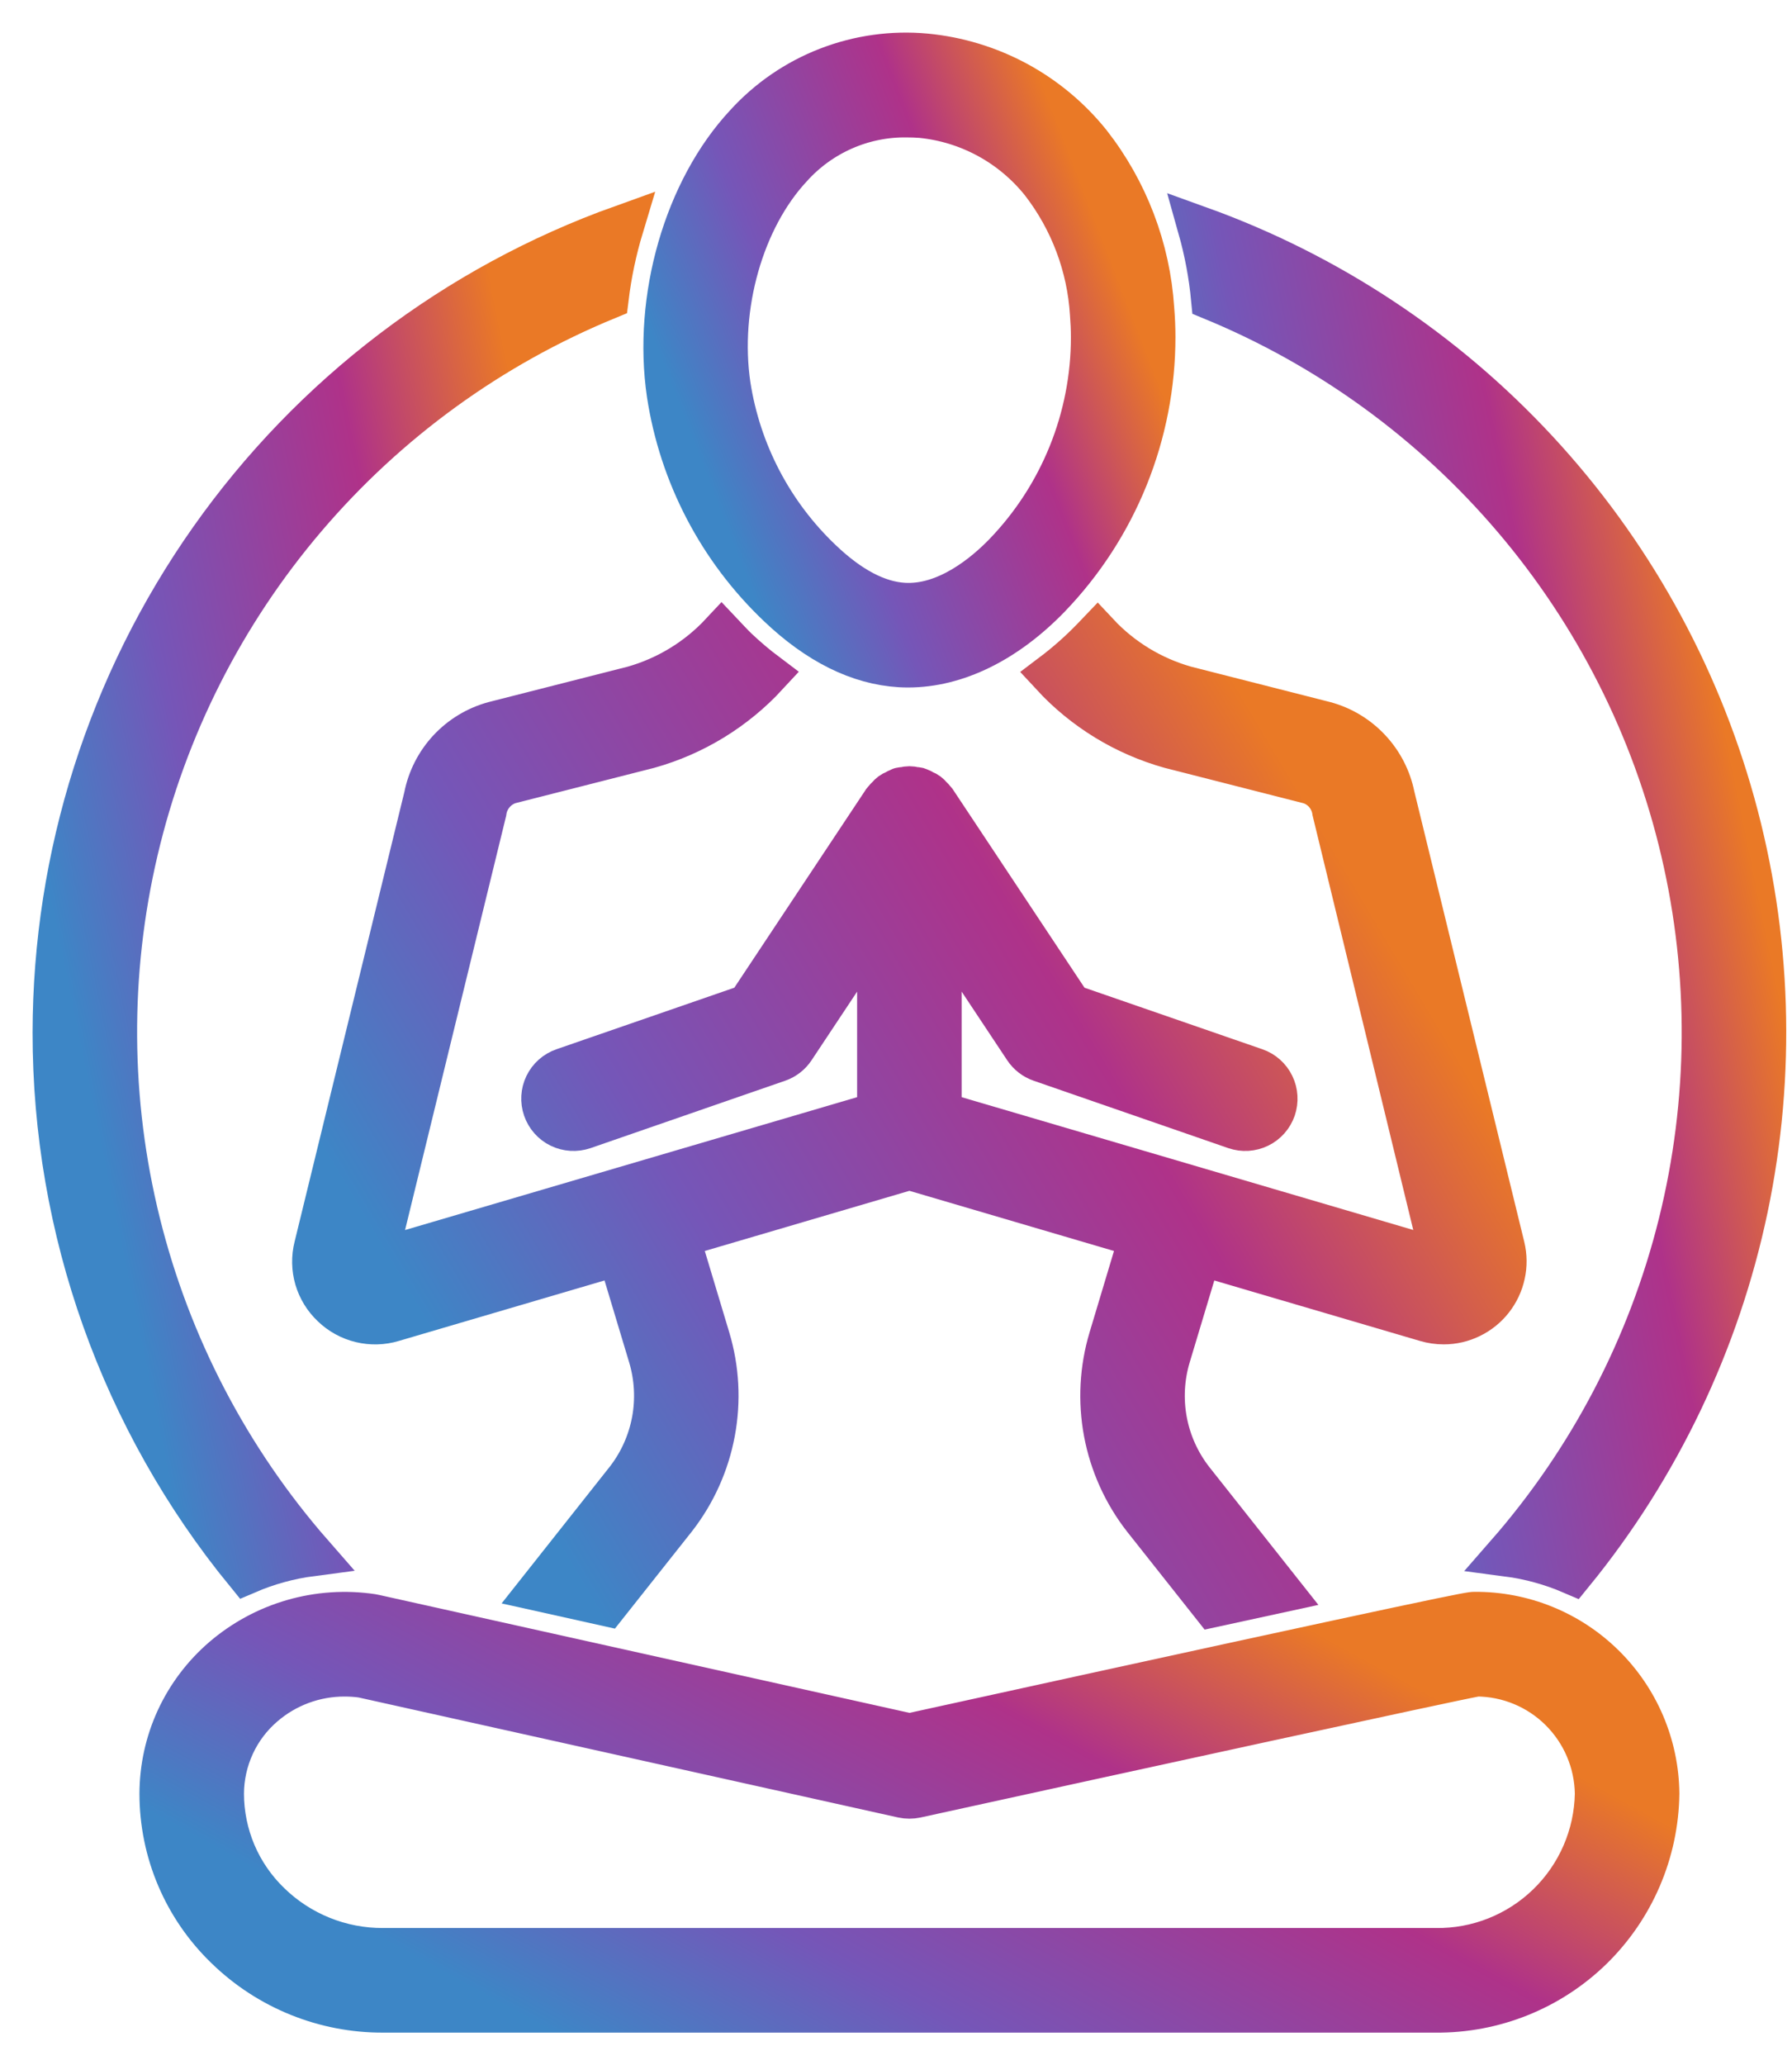 <svg width="33" height="38" viewBox="0 0 33 38" fill="none" xmlns="http://www.w3.org/2000/svg">
<path d="M30.526 33.008C30.517 32.121 30.156 31.275 29.523 30.654C28.891 30.033 28.038 29.688 27.152 29.695C27.072 29.695 26.951 29.695 16.748 31.932L6.893 29.742C6.88 29.739 6.867 29.736 6.853 29.734C6.367 29.661 5.87 29.694 5.398 29.83C4.925 29.966 4.487 30.203 4.114 30.523C3.756 30.831 3.468 31.212 3.27 31.64C3.072 32.069 2.97 32.535 2.968 33.008C2.968 33.537 3.074 34.06 3.281 34.547C3.488 35.034 3.791 35.474 4.172 35.841C4.944 36.593 5.98 37.012 7.058 37.007H26.436C27.508 37.017 28.541 36.602 29.308 35.853C30.074 35.103 30.512 34.08 30.526 33.008ZM4.957 35.036C4.684 34.773 4.467 34.459 4.318 34.11C4.17 33.761 4.093 33.386 4.093 33.008C4.094 32.697 4.163 32.391 4.293 32.109C4.423 31.827 4.613 31.577 4.849 31.375C5.265 31.017 5.796 30.821 6.346 30.822C6.454 30.822 6.562 30.829 6.67 30.844L16.625 33.057C16.705 33.074 16.788 33.074 16.868 33.057C20.76 32.204 26.626 30.925 27.193 30.821C27.774 30.824 28.331 31.054 28.743 31.463C29.156 31.872 29.392 32.427 29.401 33.008C29.388 33.782 29.068 34.519 28.513 35.057C27.957 35.596 27.21 35.893 26.436 35.882H7.058C6.274 35.886 5.52 35.583 4.957 35.036Z" fill="url(#paint0_linear_7368_3030)" stroke="url(#paint1_linear_7368_3030)" stroke-width="0.8"/>
<path d="M22.093 23.069L26.262 24.294C26.367 24.325 26.477 24.341 26.587 24.341C26.757 24.341 26.925 24.302 27.078 24.227C27.232 24.152 27.366 24.044 27.471 23.91C27.576 23.776 27.65 23.62 27.686 23.453C27.723 23.287 27.721 23.114 27.681 22.949L25.655 14.654C25.591 14.335 25.44 14.04 25.217 13.802C24.995 13.564 24.711 13.393 24.397 13.308L21.826 12.654C21.207 12.478 20.649 12.138 20.21 11.669C20.181 11.699 20.154 11.73 20.126 11.76C19.895 11.999 19.646 12.219 19.381 12.419C19.967 13.053 20.717 13.511 21.548 13.744L24.119 14.399C24.236 14.436 24.339 14.506 24.418 14.6C24.496 14.694 24.547 14.808 24.564 14.929L26.578 23.215L17.309 20.491V16.924L18.881 19.291C18.95 19.394 19.049 19.471 19.166 19.511L22.749 20.751C22.89 20.799 23.044 20.79 23.178 20.725C23.312 20.66 23.415 20.544 23.464 20.403C23.512 20.262 23.503 20.108 23.438 19.974C23.373 19.84 23.258 19.737 23.117 19.688L19.713 18.511L17.215 14.75C17.213 14.746 17.208 14.743 17.205 14.739C17.186 14.714 17.164 14.691 17.14 14.669C17.106 14.625 17.061 14.591 17.009 14.572C16.982 14.555 16.953 14.541 16.923 14.53C16.918 14.528 16.914 14.524 16.91 14.523C16.887 14.518 16.864 14.515 16.841 14.514C16.779 14.497 16.715 14.497 16.654 14.514C16.63 14.515 16.607 14.518 16.584 14.523C16.579 14.524 16.576 14.528 16.571 14.53C16.542 14.541 16.514 14.555 16.487 14.571C16.435 14.591 16.389 14.624 16.355 14.668C16.331 14.69 16.308 14.714 16.288 14.739C16.286 14.743 16.281 14.746 16.279 14.75L13.781 18.511L10.377 19.688C10.236 19.737 10.12 19.84 10.055 19.974C9.99 20.108 9.981 20.262 10.03 20.403C10.079 20.544 10.181 20.66 10.315 20.725C10.449 20.79 10.604 20.799 10.745 20.751L14.328 19.511C14.444 19.471 14.544 19.394 14.612 19.291L16.184 16.924V20.491L6.906 23.216L8.928 14.937C8.944 14.814 8.995 14.699 9.074 14.604C9.153 14.508 9.257 14.437 9.375 14.398L11.946 13.744C12.778 13.511 13.529 13.051 14.116 12.416C13.923 12.271 13.739 12.115 13.563 11.949C13.468 11.857 13.38 11.76 13.289 11.664C12.849 12.135 12.289 12.477 11.668 12.654L9.097 13.308C8.782 13.394 8.497 13.566 8.274 13.805C8.051 14.045 7.9 14.341 7.837 14.662L5.813 22.949C5.765 23.14 5.769 23.341 5.824 23.531C5.88 23.72 5.985 23.891 6.129 24.027C6.272 24.165 6.45 24.263 6.644 24.31C6.838 24.357 7.041 24.352 7.232 24.294L11.401 23.069L11.969 24.957C12.085 25.344 12.107 25.752 12.034 26.148C11.96 26.544 11.793 26.918 11.546 27.236L9.947 29.256L11.166 29.527L12.431 27.931C12.789 27.47 13.031 26.93 13.138 26.357C13.245 25.783 13.214 25.192 13.046 24.634L12.48 22.752L16.747 21.498L21.013 22.752L20.448 24.634C20.28 25.193 20.249 25.785 20.356 26.359C20.464 26.933 20.707 27.474 21.066 27.935L22.342 29.546C22.79 29.448 23.2 29.359 23.566 29.28L21.951 27.24C21.703 26.921 21.535 26.547 21.461 26.151C21.387 25.753 21.409 25.345 21.525 24.958L22.093 23.069Z" fill="url(#paint2_linear_7368_3030)" stroke="url(#paint3_linear_7368_3030)" stroke-width="0.8"/>
<path d="M16.575 12.248C16.625 12.251 16.675 12.252 16.725 12.252C17.604 12.252 18.519 11.805 19.318 10.98C20.555 9.696 21.246 7.983 21.246 6.201C21.246 6.03 21.238 5.857 21.224 5.685C21.152 4.577 20.748 3.517 20.064 2.643C19.696 2.185 19.239 1.804 18.722 1.525C18.204 1.246 17.636 1.073 17.05 1.017C16.437 0.96 15.818 1.046 15.243 1.269C14.669 1.491 14.154 1.845 13.739 2.301C12.625 3.497 12.05 5.487 12.31 7.251C12.537 8.736 13.251 10.103 14.34 11.138C15.065 11.83 15.817 12.203 16.575 12.248ZM14.562 3.067C14.831 2.767 15.162 2.528 15.531 2.366C15.9 2.204 16.299 2.123 16.702 2.129C16.789 2.129 16.877 2.132 16.966 2.139C17.399 2.182 17.819 2.312 18.201 2.52C18.583 2.728 18.919 3.011 19.191 3.351C19.731 4.05 20.049 4.895 20.103 5.777C20.114 5.919 20.121 6.062 20.121 6.205C20.121 7.694 19.543 9.125 18.51 10.197C18.155 10.564 17.439 11.173 16.641 11.125C16.157 11.096 15.644 10.827 15.117 10.324C14.209 9.463 13.613 8.324 13.422 7.088C13.21 5.643 13.668 4.027 14.562 3.067Z" fill="url(#paint4_linear_7368_3030)" stroke="url(#paint5_linear_7368_3030)" stroke-width="0.8"/>
<path d="M22.089 4.195C22.209 4.621 22.291 5.057 22.333 5.497C24.479 6.382 26.383 7.766 27.887 9.534C29.391 11.301 30.453 13.402 30.983 15.662C31.513 17.922 31.497 20.276 30.936 22.528C30.375 24.78 29.286 26.867 27.757 28.614C28.169 28.668 28.572 28.779 28.953 28.943C30.543 26.994 31.642 24.691 32.159 22.23C32.675 19.768 32.594 17.218 31.922 14.794C31.249 12.37 30.006 10.142 28.295 8.298C26.584 6.454 24.456 5.047 22.089 4.195Z" fill="url(#paint6_linear_7368_3030)" stroke="url(#paint7_linear_7368_3030)" stroke-width="0.8"/>
<path d="M1 19.001C0.997 22.623 2.248 26.134 4.541 28.937C4.923 28.773 5.326 28.662 5.738 28.608C4.208 26.86 3.118 24.772 2.557 22.518C1.996 20.264 1.981 17.908 2.513 15.647C3.045 13.386 4.109 11.284 5.616 9.517C7.123 7.749 9.029 6.366 11.178 5.483C11.232 5.039 11.325 4.6 11.454 4.172C8.397 5.267 5.752 7.279 3.881 9.933C2.01 12.587 1.004 15.754 1 19.001Z" fill="url(#paint8_linear_7368_3030)" stroke="url(#paint9_linear_7368_3030)" stroke-width="0.8"/>
<defs>
<linearGradient id="paint0_linear_7368_3030" x1="2.968" y1="33.469" x2="9.3" y2="21.876" gradientUnits="userSpaceOnUse">
<stop stop-color="#3D86C6"/>
<stop offset="0.281" stop-color="#7556B8"/>
<stop offset="0.698" stop-color="#AF3289"/>
<stop offset="1" stop-color="#EA7926"/>
</linearGradient>
<linearGradient id="paint1_linear_7368_3030" x1="2.968" y1="33.469" x2="9.3" y2="21.876" gradientUnits="userSpaceOnUse">
<stop stop-color="#3D86C6"/>
<stop offset="0.281" stop-color="#7556B8"/>
<stop offset="0.698" stop-color="#AF3289"/>
<stop offset="1" stop-color="#EA7926"/>
</linearGradient>
<linearGradient id="paint2_linear_7368_3030" x1="5.78" y1="20.893" x2="21.966" y2="11.249" gradientUnits="userSpaceOnUse">
<stop stop-color="#3D86C6"/>
<stop offset="0.281" stop-color="#7556B8"/>
<stop offset="0.698" stop-color="#AF3289"/>
<stop offset="1" stop-color="#EA7926"/>
</linearGradient>
<linearGradient id="paint3_linear_7368_3030" x1="5.78" y1="20.893" x2="21.966" y2="11.249" gradientUnits="userSpaceOnUse">
<stop stop-color="#3D86C6"/>
<stop offset="0.281" stop-color="#7556B8"/>
<stop offset="0.698" stop-color="#AF3289"/>
<stop offset="1" stop-color="#EA7926"/>
</linearGradient>
<linearGradient id="paint4_linear_7368_3030" x1="12.248" y1="6.808" x2="20.066" y2="3.77" gradientUnits="userSpaceOnUse">
<stop stop-color="#3D86C6"/>
<stop offset="0.281" stop-color="#7556B8"/>
<stop offset="0.698" stop-color="#AF3289"/>
<stop offset="1" stop-color="#EA7926"/>
</linearGradient>
<linearGradient id="paint5_linear_7368_3030" x1="12.248" y1="6.808" x2="20.066" y2="3.77" gradientUnits="userSpaceOnUse">
<stop stop-color="#3D86C6"/>
<stop offset="0.281" stop-color="#7556B8"/>
<stop offset="0.698" stop-color="#AF3289"/>
<stop offset="1" stop-color="#EA7926"/>
</linearGradient>
<linearGradient id="paint6_linear_7368_3030" x1="22.089" y1="16.968" x2="32.077" y2="14.928" gradientUnits="userSpaceOnUse">
<stop stop-color="#3D86C6"/>
<stop offset="0.281" stop-color="#7556B8"/>
<stop offset="0.698" stop-color="#AF3289"/>
<stop offset="1" stop-color="#EA7926"/>
</linearGradient>
<linearGradient id="paint7_linear_7368_3030" x1="22.089" y1="16.968" x2="32.077" y2="14.928" gradientUnits="userSpaceOnUse">
<stop stop-color="#3D86C6"/>
<stop offset="0.281" stop-color="#7556B8"/>
<stop offset="0.698" stop-color="#AF3289"/>
<stop offset="1" stop-color="#EA7926"/>
</linearGradient>
<linearGradient id="paint8_linear_7368_3030" x1="1" y1="16.954" x2="11.032" y2="14.897" gradientUnits="userSpaceOnUse">
<stop stop-color="#3D86C6"/>
<stop offset="0.281" stop-color="#7556B8"/>
<stop offset="0.698" stop-color="#AF3289"/>
<stop offset="1" stop-color="#EA7926"/>
</linearGradient>
<linearGradient id="paint9_linear_7368_3030" x1="1" y1="16.954" x2="11.032" y2="14.897" gradientUnits="userSpaceOnUse">
<stop stop-color="#3D86C6"/>
<stop offset="0.281" stop-color="#7556B8"/>
<stop offset="0.698" stop-color="#AF3289"/>
<stop offset="1" stop-color="#EA7926"/>
</linearGradient>
</defs>
</svg>
